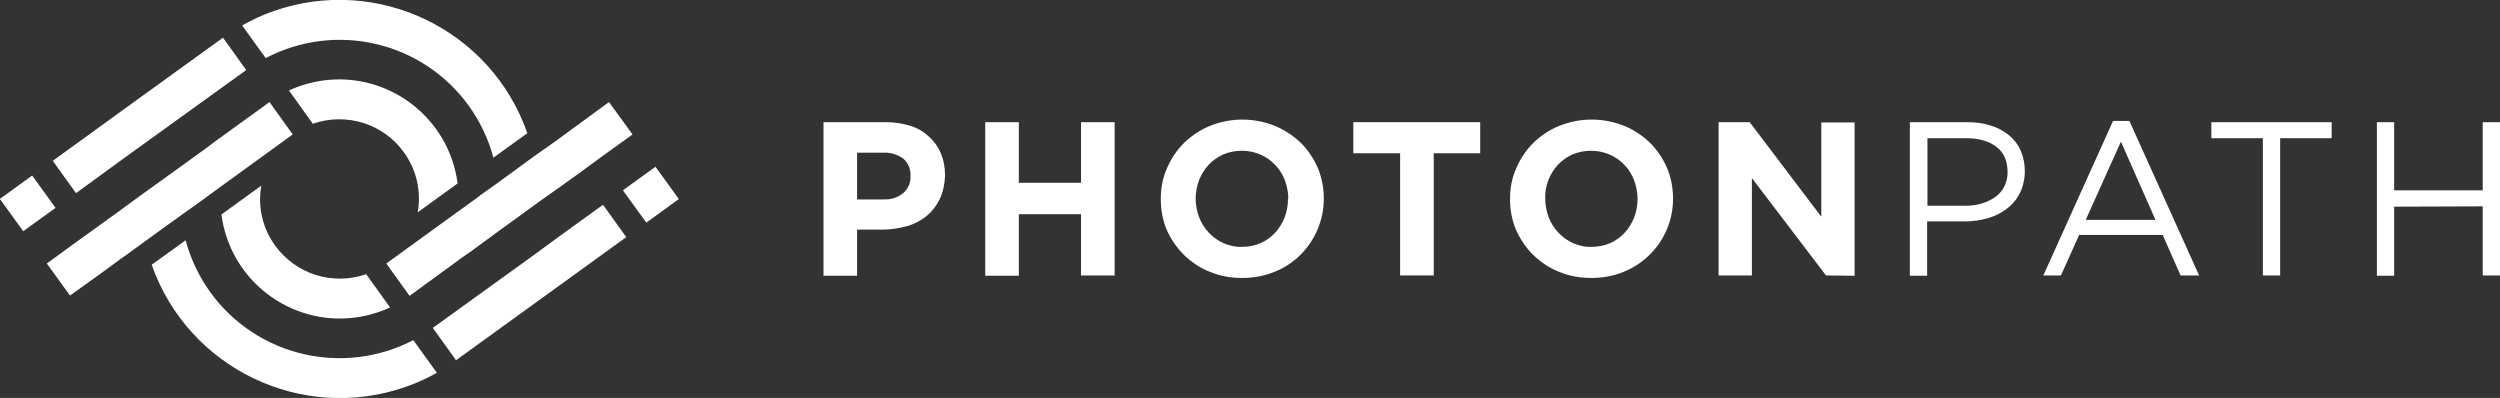 <?xml version="1.0" encoding="utf-8"?>
<!-- Generator: Adobe Illustrator 25.2.1, SVG Export Plug-In . SVG Version: 6.00 Build 0)  -->
<svg version="1.1" id="Grafica" xmlns="http://www.w3.org/2000/svg" xmlns:xlink="http://www.w3.org/1999/xlink" x="0px" y="0px"
	 width="796px" height="126.7px" viewBox="0 0 796 126.7" style="enable-background:new 0 0 796 126.7;" xml:space="preserve">
<rect x="0" y="0" width="796" height="126.7" fill="#333333" stroke="none"/>
<style type="text/css">
	.st0{fill:#FFFFFF;}
</style>
<path class="st0" d="M299.2,63.4c-1,2.1-2.4,3.9-4.2,5.4c-1.9,1.5-4,2.6-6.2,3.2c-2.5,0.7-5.1,1.1-7.7,1.1h-8.2v14.7h-10.7V38.9
	h19.9c2.7,0,5.3,0.4,7.9,1.2c2.2,0.7,4.2,1.9,5.9,3.5c1.6,1.5,2.9,3.3,3.7,5.3c0.9,2.2,1.3,4.5,1.3,6.9V56
	C300.8,58.6,300.3,61.1,299.2,63.4z M289.9,56c0.1-2.1-0.7-4.1-2.3-5.5c-1.8-1.3-4.1-2-6.4-1.9h-8.3v14.9h8.5
	c2.3,0.1,4.5-0.6,6.3-2.1c1.5-1.4,2.3-3.3,2.2-5.3L289.9,56z"/>
<path class="st0" d="M344.2,87.7V68.2h-19.8v19.6h-10.7V38.9h10.7v19.3h19.8V38.9h10.7v48.8H344.2z"/>
<path class="st0" d="M419.5,73.1c-2.6,6.1-7.5,11-13.6,13.4c-3.3,1.4-6.9,2-10.4,2c-3.6,0-7.1-0.6-10.4-2c-3.1-1.2-5.8-3.1-8.2-5.4
	c-2.3-2.3-4.1-5-5.4-7.9c-1.3-3.1-1.9-6.4-1.9-9.8v-0.1c0-3.4,0.6-6.7,2-9.8c1.3-3,3.1-5.7,5.4-8c2.4-2.3,5.2-4.2,8.2-5.4
	c6.7-2.7,14.1-2.7,20.8,0c3,1.3,5.8,3.1,8.2,5.4c2.3,2.3,4.1,5,5.4,8c1.3,3.1,1.9,6.4,1.9,9.8v0.1C421.5,66.7,420.8,70,419.5,73.1z
	 M410.2,63.3c0-2-0.4-4-1.1-5.9c-0.7-1.8-1.7-3.5-3.1-4.9c-1.3-1.4-2.9-2.5-4.7-3.3c-1.9-0.8-3.9-1.2-5.9-1.2c-2.1,0-4.1,0.4-6,1.2
	c-1.7,0.8-3.3,1.9-4.6,3.3c-1.3,1.4-2.3,3.1-3,4.8c-0.7,1.9-1.1,3.9-1.1,5.9v0.1c0,2,0.4,4,1.1,5.9c1.4,3.6,4.2,6.6,7.7,8.2
	c1.9,0.8,3.9,1.3,6,1.2c2,0,4.1-0.4,5.9-1.2c1.8-0.8,3.3-1.9,4.6-3.3c1.3-1.4,2.3-3.1,3-4.8c0.7-1.9,1.1-3.9,1.1-5.9L410.2,63.3z"/>
<path class="st0" d="M456.5,48.8v38.9h-10.7V48.8h-14.9v-9.9h40.4v9.9L456.5,48.8z"/>
<path class="st0" d="M530.7,73.1c-2.6,6.1-7.5,10.9-13.6,13.4c-3.3,1.4-6.9,2-10.4,2c-3.6,0-7.1-0.6-10.4-2
	c-3.1-1.2-5.8-3.1-8.2-5.4c-2.3-2.3-4.1-5-5.4-7.9c-1.3-3.1-1.9-6.4-1.9-9.8v-0.1c0-3.4,0.6-6.7,2-9.8c1.3-3,3.1-5.7,5.4-8
	c2.4-2.3,5.2-4.2,8.2-5.4c6.7-2.7,14.1-2.7,20.8,0c3,1.2,5.8,3.1,8.2,5.4c2.3,2.3,4.1,5,5.4,8c1.3,3.1,1.9,6.4,1.9,9.8v0.1
	C532.7,66.7,532,70,530.7,73.1z M521.4,63.3c0-2-0.4-4-1.1-5.9c-1.4-3.7-4.2-6.6-7.8-8.2c-1.9-0.8-3.9-1.2-5.9-1.2
	c-2.1,0-4.1,0.4-6,1.2c-1.7,0.8-3.3,1.9-4.6,3.3c-1.3,1.4-2.3,3.1-3,4.8c-0.7,1.9-1.1,3.9-1,5.9v0.1c0,2,0.4,4,1.1,5.9
	c1.4,3.6,4.2,6.6,7.7,8.2c1.9,0.8,3.9,1.3,6,1.2c2,0,4.1-0.4,5.9-1.2c1.8-0.8,3.3-1.9,4.6-3.3s2.3-3.1,3-4.8
	C521,67.4,521.4,65.4,521.4,63.3L521.4,63.3z"/>
<path class="st0" d="M581.4,87.7l-23.6-31v31h-10.6V38.9h9.9L579.9,69V39h10.6v48.8L581.4,87.7z"/>
<path class="st0" d="M643.1,61.5c-1,2-2.4,3.7-4.2,5c-1.8,1.4-3.9,2.4-6.1,3c-2.4,0.7-4.9,1-7.4,1h-11.8v17.3h-5.5V38.9h18.3
	c2.5,0,5.1,0.3,7.5,1.1c2.1,0.6,4.1,1.7,5.8,3.1c1.6,1.3,2.9,3,3.7,4.9c0.9,2.1,1.3,4.3,1.3,6.5C644.7,56.9,644.2,59.3,643.1,61.5z
	 M635.6,46.7c-2.4-1.8-5.6-2.7-9.6-2.7h-12.3v21.5h12.1c1.9,0,3.7-0.2,5.5-0.8c1.5-0.5,3-1.2,4.3-2.2c1.2-0.9,2.1-2.1,2.7-3.4
	c0.6-1.4,1-2.9,0.9-4.4C639.2,51.2,638,48.5,635.6,46.7z"/>
<path class="st0" d="M700.2,87.7h-5.9l-5.7-12.9H662l-5.8,12.9h-5.6l22.2-49.2h5.2L700.2,87.7z M675.3,45.1L664.1,70h22.2
	L675.3,45.1z"/>
<path class="st0" d="M726,87.7h-5.5V44h-16.4v-5.1h38.3V44H726V87.7z"/>
<path class="st0" d="M762.3,65.8v22h-5.5V38.9h5.5v21.7h28.2V38.9h5.5v48.8h-5.5v-22L762.3,65.8z"/>
<polygon class="st0" points="193.9,32.5 176.4,45.3 170,49.8 158.5,58.2 153.3,61.9 151.6,63.2 145.9,67.3 123,83.9 130.4,94.2 
	147.4,81.8 150.3,79.8 157.5,74.5 171.4,64.4 178.6,59.3 184.6,55 191,50.3 201.4,42.8 "/>
<path class="st0" d="M128.6,48.5c4,5.5,5.6,12.4,4.4,19.1l12.7-9.2c-2.7-20.8-21.8-35.5-42.6-32.8c-3.8,0.5-7.6,1.6-11.1,3.2
	l7.6,10.6C110.3,35.7,122.1,39.4,128.6,48.5z"/>
<path class="st0" d="M87.6,78.2c-4-5.5-5.6-12.4-4.4-19.1l-12.7,9.2c2.7,20.8,21.8,35.5,42.6,32.8c3.8-0.5,7.6-1.6,11.1-3.2
	l-7.6-10.6C105.9,91,94.2,87.3,87.6,78.2z"/>
<polygon class="st0" points="85.8,32.5 68.8,44.8 66,46.9 58.7,52.2 44.8,62.2 37.7,67.4 31.6,71.8 25.2,76.4 14.9,83.9 22.3,94.1 
	32.6,86.7 39,82 39.9,81.4 46.2,76.8 57.7,68.5 62.9,64.8 64.7,63.5 70.3,59.4 93.2,42.8 "/>
<polygon class="st0" points="71,12 45.8,30.2 16.8,51.2 24.2,61.5 38.6,51 47.6,44.5 78.4,22.3 "/>
<rect x="200.9" y="55.6" transform="matrix(0.81 -0.586 0.586 0.81 3.023 133.286)" class="st0" width="12.8" height="12.7"/>
<polygon class="st0" points="177.6,75.6 168.6,82.2 137.8,104.4 145.2,114.7 170.5,96.4 199.4,75.5 192,65.2 "/>
<path class="st0" d="M149.2,33.6c3.6,5,6.3,10.6,7.9,16.6l10.8-7.8C156.4,9.4,120.2-8,87.2,3.5c-3.5,1.2-6.9,2.8-10.1,4.6l7.5,10.4
	C106.9,6.8,134.4,13.2,149.2,33.6z"/>
<path class="st0" d="M67,93.1c-3.6-5-6.3-10.6-7.9-16.6l-10.8,7.8c11.6,33,47.8,50.4,80.8,38.9c3.5-1.2,6.8-2.7,10-4.5l-7.5-10.4
	C109.3,119.9,81.8,113.5,67,93.1z"/>
<rect x="2.5" y="58.4" transform="matrix(0.81 -0.586 0.586 0.81 -36.291 17.496)" class="st0" width="12.7" height="12.7"/>
</svg>
